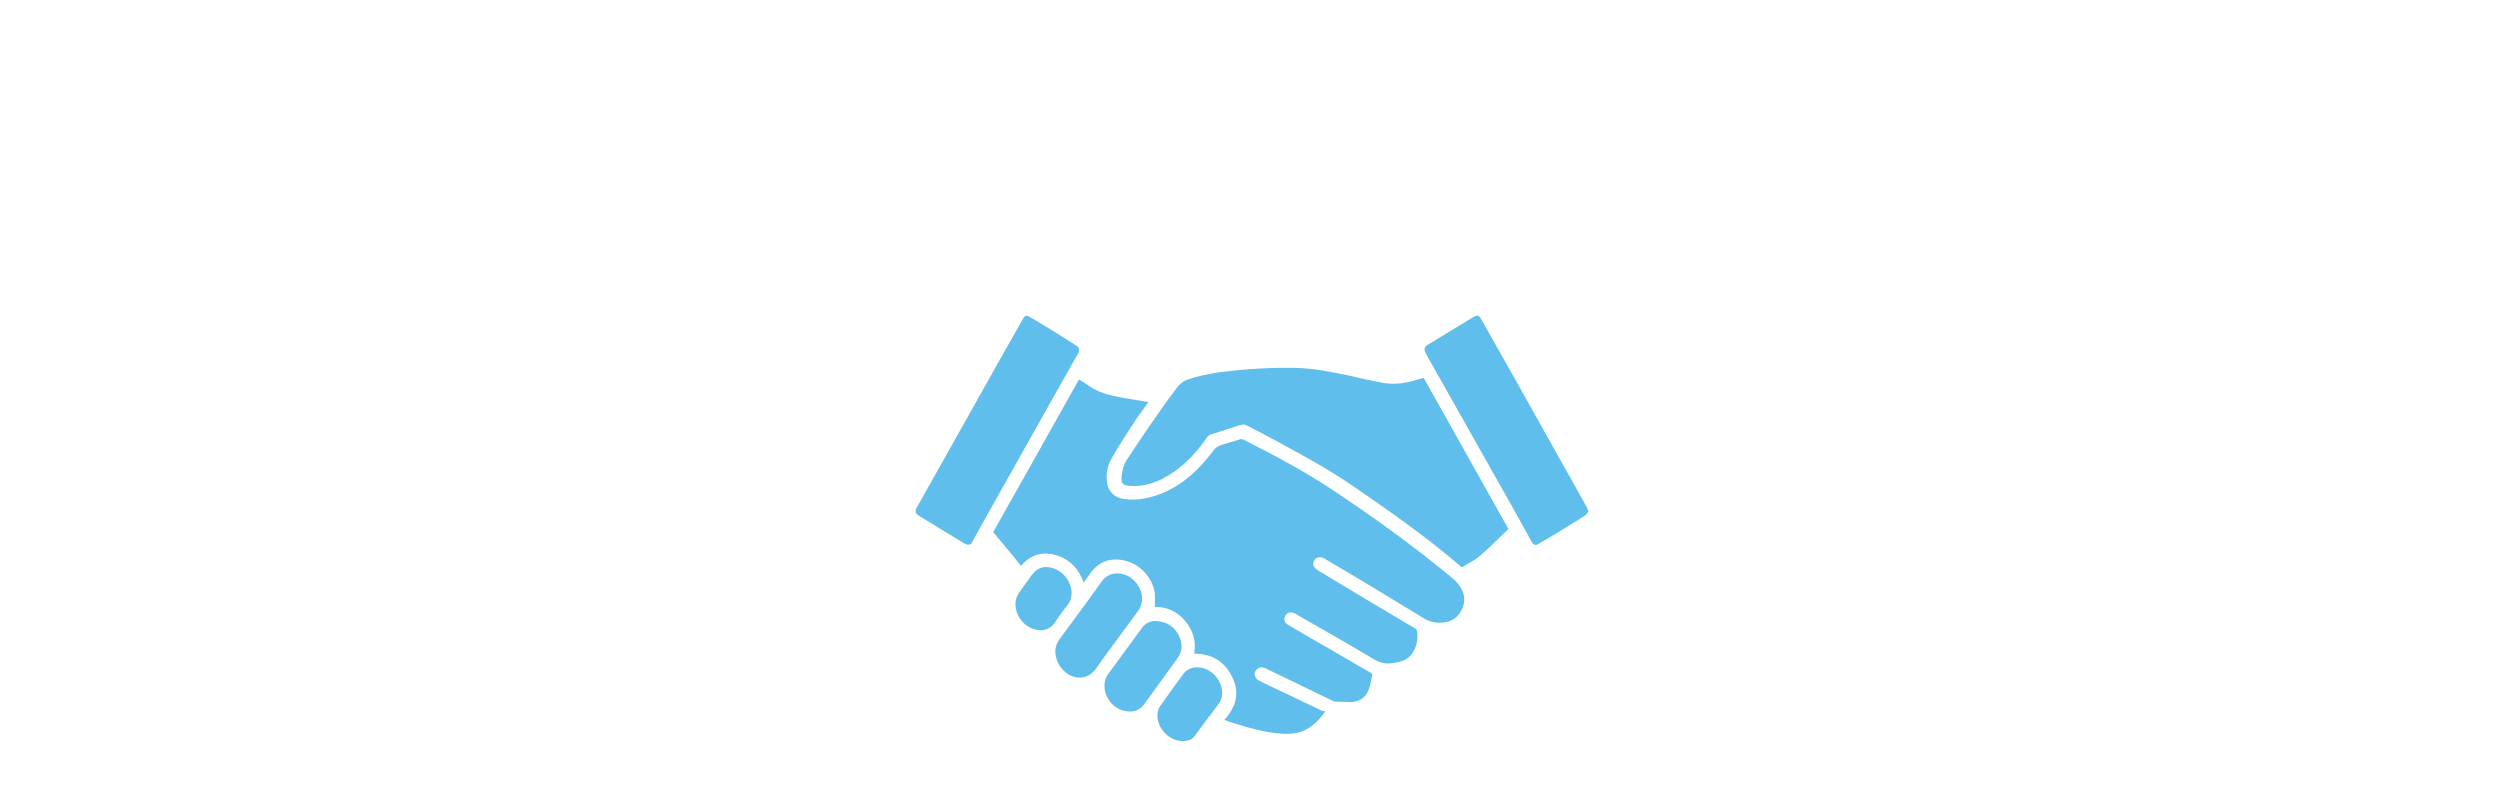 <?xml version="1.0" encoding="utf-8"?>
<!-- Generator: Adobe Illustrator 28.0.0, SVG Export Plug-In . SVG Version: 6.00 Build 0)  -->
<svg version="1.1" id="Layer_1" xmlns="http://www.w3.org/2000/svg" xmlns:xlink="http://www.w3.org/1999/xlink" x="0px" y="0px"
	 viewBox="0 0 475 150" style="enable-background:new 0 0 475 150;" xml:space="preserve">
<style type="text/css">
	.st0{fill:#5FBEEB;}
</style>
<g>
	<path class="st0" d="M251.8,135.2c-0.9,1.2-1.8,2.3-3.1,3.1c-1.5,1-3.3,1.2-5.1,1.1c-3.4-0.2-6.6-1.2-9.8-2.2
		c-0.4-0.1-0.7-0.3-1.2-0.4c2.3-2.5,3-5.2,1.5-8.2c-1.4-2.9-3.8-4.4-7.2-4.4c0.4-2.3-0.2-4.4-1.7-6.2s-3.4-2.7-5.8-2.7
		c0-0.9,0.1-1.8,0-2.7c-0.6-3.6-3.8-6.3-7.4-6.3c-1.9,0-3.4,0.8-4.6,2.3c-0.5,0.7-1,1.4-1.5,2.1c-0.9-2.6-2.6-4.4-5.2-5.2
		c-2.7-0.8-4.9-0.1-6.7,2c-1.7-2.1-3.5-4.3-5.3-6.4c5.4-9.6,10.9-19.3,16.3-29c0.7,0.4,1.3,0.8,1.9,1.2c1.8,1.3,3.9,1.8,6,2.2
		c1.7,0.3,3.5,0.6,5.3,0.9c-0.7,1-1.4,1.9-2.1,2.9c-1.7,2.6-3.5,5.3-5,8c-0.8,1.4-1,3.1-0.7,4.7c0.3,1.5,1.5,2.6,3.1,2.8
		c2.6,0.4,5.2-0.2,7.6-1.2c3.9-1.7,6.8-4.5,9.3-7.8c0.5-0.7,1-1.1,1.8-1.3c1.1-0.3,2.2-0.7,3.3-1c0.2-0.1,0.5-0.1,0.7,0
		c6.1,3.1,12.2,6.3,17.9,10.2c7.5,5,14.8,10.3,21.8,16.1c0.5,0.4,1,0.9,1.4,1.5c1,1.4,1.2,2.9,0.5,4.4c-0.7,1.6-2,2.5-3.8,2.6
		c-1.3,0.1-2.5-0.2-3.6-0.9c-6.2-3.8-12.5-7.6-18.8-11.3c-0.7-0.4-1.5-0.3-1.9,0.4c-0.4,0.6-0.1,1.4,0.6,1.8
		c6.1,3.7,12.3,7.4,18.4,11c0.4,0.2,0.6,0.5,0.6,1c0.1,1.1-0.1,2.2-0.6,3.2c-0.8,1.8-2.4,2.3-4.2,2.5c0,0,0,0-0.1,0
		c-1.2,0.2-2.2-0.1-3.3-0.7c-4.8-2.9-9.6-5.6-14.5-8.4c-0.2-0.1-0.4-0.3-0.7-0.4c-0.7-0.3-1.4-0.1-1.7,0.5c-0.3,0.6-0.2,1.3,0.5,1.7
		c1.4,0.8,2.7,1.6,4.1,2.4c3.9,2.2,7.7,4.5,11.6,6.7c0.3,0.2,0.4,0.3,0.3,0.6c-0.2,0.8-0.3,1.7-0.6,2.5c-0.6,1.7-1.9,2.5-3.6,2.5
		c-1,0-1.9-0.1-2.9-0.1c-0.2,0-0.4-0.2-0.7-0.3c-4.1-2-8.3-4-12.4-6c-0.2-0.1-0.5-0.2-0.8-0.2c-0.6,0-1.1,0.4-1.3,1
		c-0.1,0.6,0.2,1.2,0.8,1.5c1.7,0.9,3.5,1.7,5.2,2.5c2.3,1.1,4.6,2.2,6.9,3.3C251.6,135.1,251.7,135.1,251.8,135.2"/>
	<path class="st0" d="M286.6,100.5c-1.8,1.7-3.5,3.5-5.4,5.1c-0.9,0.8-2,1.3-3.1,2c-0.3,0.2-0.4,0.2-0.7-0.1
		C271,102,264,97.1,257,92.3c-4.5-3.1-9.3-5.7-14.1-8.3c-2-1.1-3.9-2.1-5.9-3.1c-0.5-0.3-0.9-0.3-1.5-0.1c-1.8,0.6-3.5,1.1-5.3,1.7
		c-0.4,0.1-0.8,0.4-1,0.8c-2.3,3.3-5,6-8.6,7.8c-1.9,0.9-3.9,1.4-6.1,1.2c-1.2-0.1-1.5-0.5-1.4-1.7c0.1-1.2,0.4-2.4,1.1-3.4
		c2.1-3.2,4.2-6.3,6.4-9.4c0.9-1.4,2-2.7,2.9-4c0.6-0.8,1.3-1.4,2.2-1.7c2-0.7,4.1-1.1,6.2-1.4c4.8-0.6,9.6-0.9,14.4-0.8
		c3.4,0.1,6.8,0.8,10.2,1.5c2,0.5,4,0.9,6,1.3c2.1,0.4,4.2,0.2,6.2-0.4c0.6-0.2,1.1-0.3,1.8-0.5C275.9,81.4,281.2,90.9,286.6,100.5"
		/>
	<path class="st0" d="M301.8,97.2c-0.2,0.3-0.4,0.6-0.7,0.8c-2.6,1.6-5.1,3.2-7.7,4.7c-0.4,0.2-0.7,0.4-1,0.6
		c-0.7,0.4-1,0.3-1.4-0.4c-1.3-2.4-2.7-4.8-4-7.2c-5-8.8-9.9-17.6-14.9-26.4c-0.4-0.7-0.8-1.4-1.2-2.2c-0.4-0.7-0.3-1.2,0.4-1.6
		c2.9-1.8,5.8-3.5,8.7-5.3c0.7-0.4,1-0.3,1.4,0.4c4.9,8.6,9.7,17.2,14.5,25.8c1.9,3.3,3.7,6.6,5.6,10
		C301.6,96.6,301.7,96.8,301.8,97.2"/>
	<path class="st0" d="M183.8,103.5c-0.1-0.1-0.3-0.1-0.5-0.2c-2.9-1.8-5.8-3.5-8.7-5.3c-0.7-0.4-0.8-0.9-0.4-1.6
		c1.9-3.4,3.9-6.9,5.8-10.3c4.8-8.5,9.5-17,14.3-25.4c0.4-0.8,0.8-0.9,1.5-0.4c2.9,1.7,5.8,3.5,8.6,5.3c0.7,0.4,0.8,0.9,0.4,1.6
		c-5.7,10.1-11.4,20.3-17.1,30.4c-1,1.8-2,3.6-3,5.4C184.6,103.3,184.4,103.5,183.8,103.5"/>
	<path class="st0" d="M200.5,123.8c0-0.8,0.3-1.6,0.7-2.2c2.7-3.7,5.5-7.4,8.1-11.1c1.3-1.8,3.3-1.8,4.7-1.2c2,0.9,3.4,3.2,2.9,5.3
		c-0.1,0.6-0.5,1.3-0.9,1.8c-2.6,3.6-5.3,7.1-7.8,10.7c-1.4,1.9-3.5,2-5.1,1.1C201.5,127.2,200.6,125.7,200.5,123.8"/>
	<path class="st0" d="M224.5,122.9c0,0.8-0.3,1.5-0.8,2.2c-2.1,2.9-4.2,5.8-6.3,8.7c-0.9,1.2-2.1,1.6-3.6,1.3
		c-2.7-0.5-4.5-3.4-3.8-5.9c0.1-0.4,0.4-0.9,0.6-1.2c2.1-2.9,4.2-5.7,6.3-8.6c0.9-1.3,2.1-1.6,3.6-1.3
		C222.8,118.5,224.5,120.6,224.5,122.9"/>
	<path class="st0" d="M224.7,140.8c-2.9,0-5.3-3-4.7-5.7c0.1-0.3,0.2-0.7,0.4-0.9c1.4-2,2.9-4.1,4.4-6.1c0.9-1.2,2.1-1.5,3.6-1.2
		c2.2,0.5,3.9,2.7,3.8,4.9c0,0.7-0.2,1.4-0.7,2c-1.4,1.9-2.8,3.7-4.2,5.6C226.8,140.4,225.9,140.8,224.7,140.8"/>
	<path class="st0" d="M203.6,112.7c0,0.8-0.2,1.5-0.7,2.2c-0.9,1.1-1.7,2.2-2.5,3.4c-0.9,1.3-2.2,1.7-3.7,1.3
		c-2.6-0.6-4.3-3.5-3.6-5.9c0.1-0.4,0.4-0.8,0.6-1.2c0.8-1.1,1.5-2.1,2.3-3.2c1.1-1.5,2.5-1.9,4.2-1.3
		C202.2,108.7,203.6,110.7,203.6,112.7"/>
</g>
</svg>
